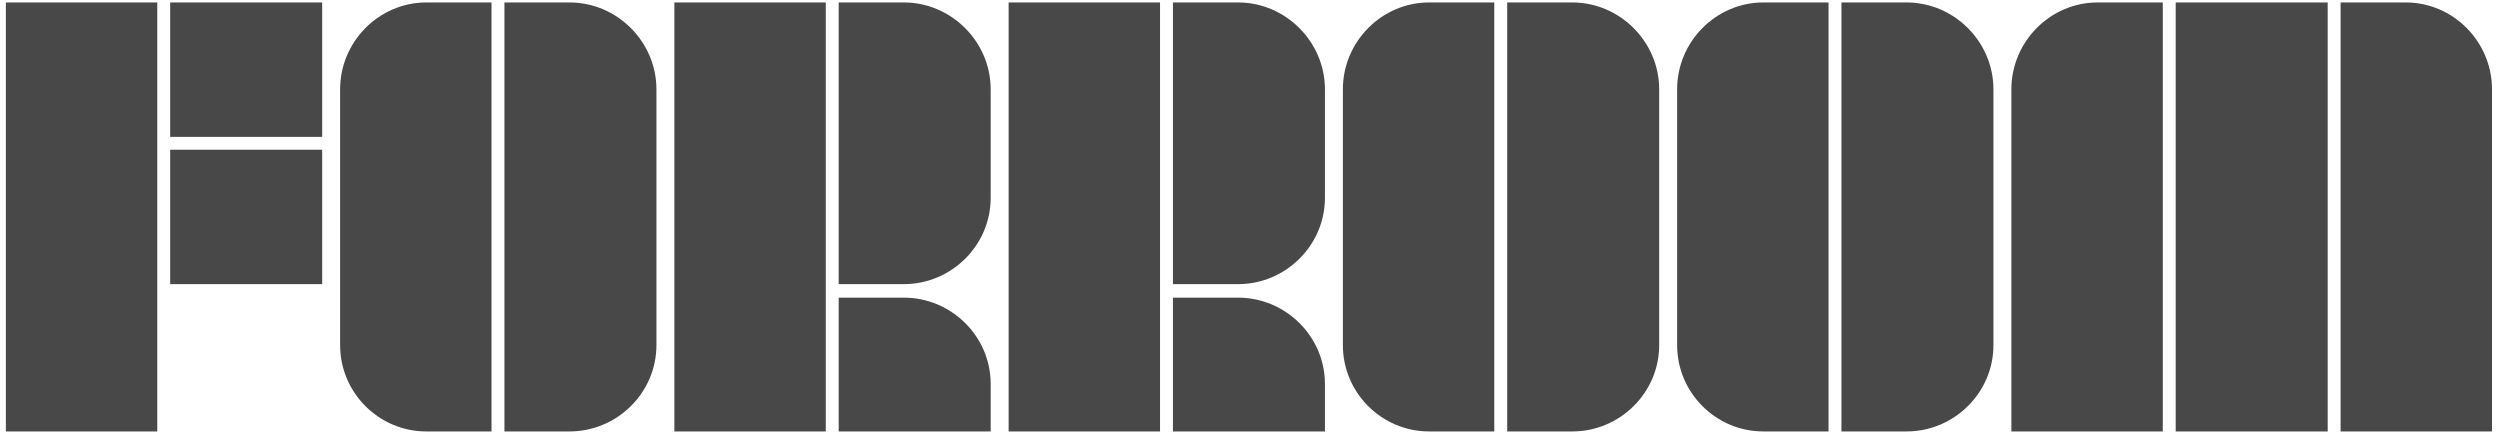 <?xml version="1.0" encoding="UTF-8"?> <svg xmlns="http://www.w3.org/2000/svg" width="418" height="73" viewBox="0 0 418 73" fill="none"><path d="M26.297 72.137H0.981V0.41H26.297V72.137ZM53.868 22.88H28.455V0.41H53.868V22.88ZM53.868 47.508H28.455V25.039H53.868V47.508ZM56.868 14.932C56.868 6.984 63.344 0.41 71.292 0.41H82.183V72.137H71.292C63.344 72.137 56.868 65.661 56.868 57.713V14.932ZM95.234 0.41C103.181 0.41 109.755 6.984 109.755 14.932V57.713C109.755 65.661 103.181 72.137 95.234 72.137H84.342V0.41H95.234ZM138.07 72.137H112.755V0.41H138.07V72.137ZM151.12 0.41C159.068 0.41 165.642 6.984 165.642 14.932V33.084C165.642 41.032 159.068 47.508 151.12 47.508H140.229V0.41H151.12ZM151.12 49.765C159.068 49.765 165.642 56.241 165.642 64.189V72.137H140.229V49.765H151.12ZM193.957 72.137H168.642V0.41H193.957V72.137ZM207.007 0.41C214.955 0.41 221.529 6.984 221.529 14.932V33.084C221.529 41.032 214.955 47.508 207.007 47.508H196.116V0.41H207.007ZM207.007 49.765C214.955 49.765 221.529 56.241 221.529 64.189V72.137H196.116V49.765H207.007ZM224.529 14.932C224.529 6.984 231.005 0.41 238.953 0.41H249.844V72.137H238.953C231.005 72.137 224.529 65.661 224.529 57.713V14.932ZM262.894 0.41C270.842 0.41 277.416 6.984 277.416 14.932V57.713C277.416 65.661 270.842 72.137 262.894 72.137H252.003V0.41H262.894ZM280.416 14.932C280.416 6.984 286.892 0.41 294.839 0.41H305.731V72.137H294.839C286.892 72.137 280.416 65.661 280.416 57.713V14.932ZM318.781 0.41C326.729 0.41 333.303 6.984 333.303 14.932V57.713C333.303 65.661 326.729 72.137 318.781 72.137H307.89V0.41H318.781ZM336.302 14.932C336.302 6.984 342.778 0.41 350.726 0.41H361.618V72.137H336.302V14.932ZM389.19 72.137H363.776V0.41H389.19V72.137ZM402.24 0.41C410.188 0.41 416.664 6.984 416.664 14.932V72.137H391.348V0.41H402.24Z" fill="#484848"></path></svg> 